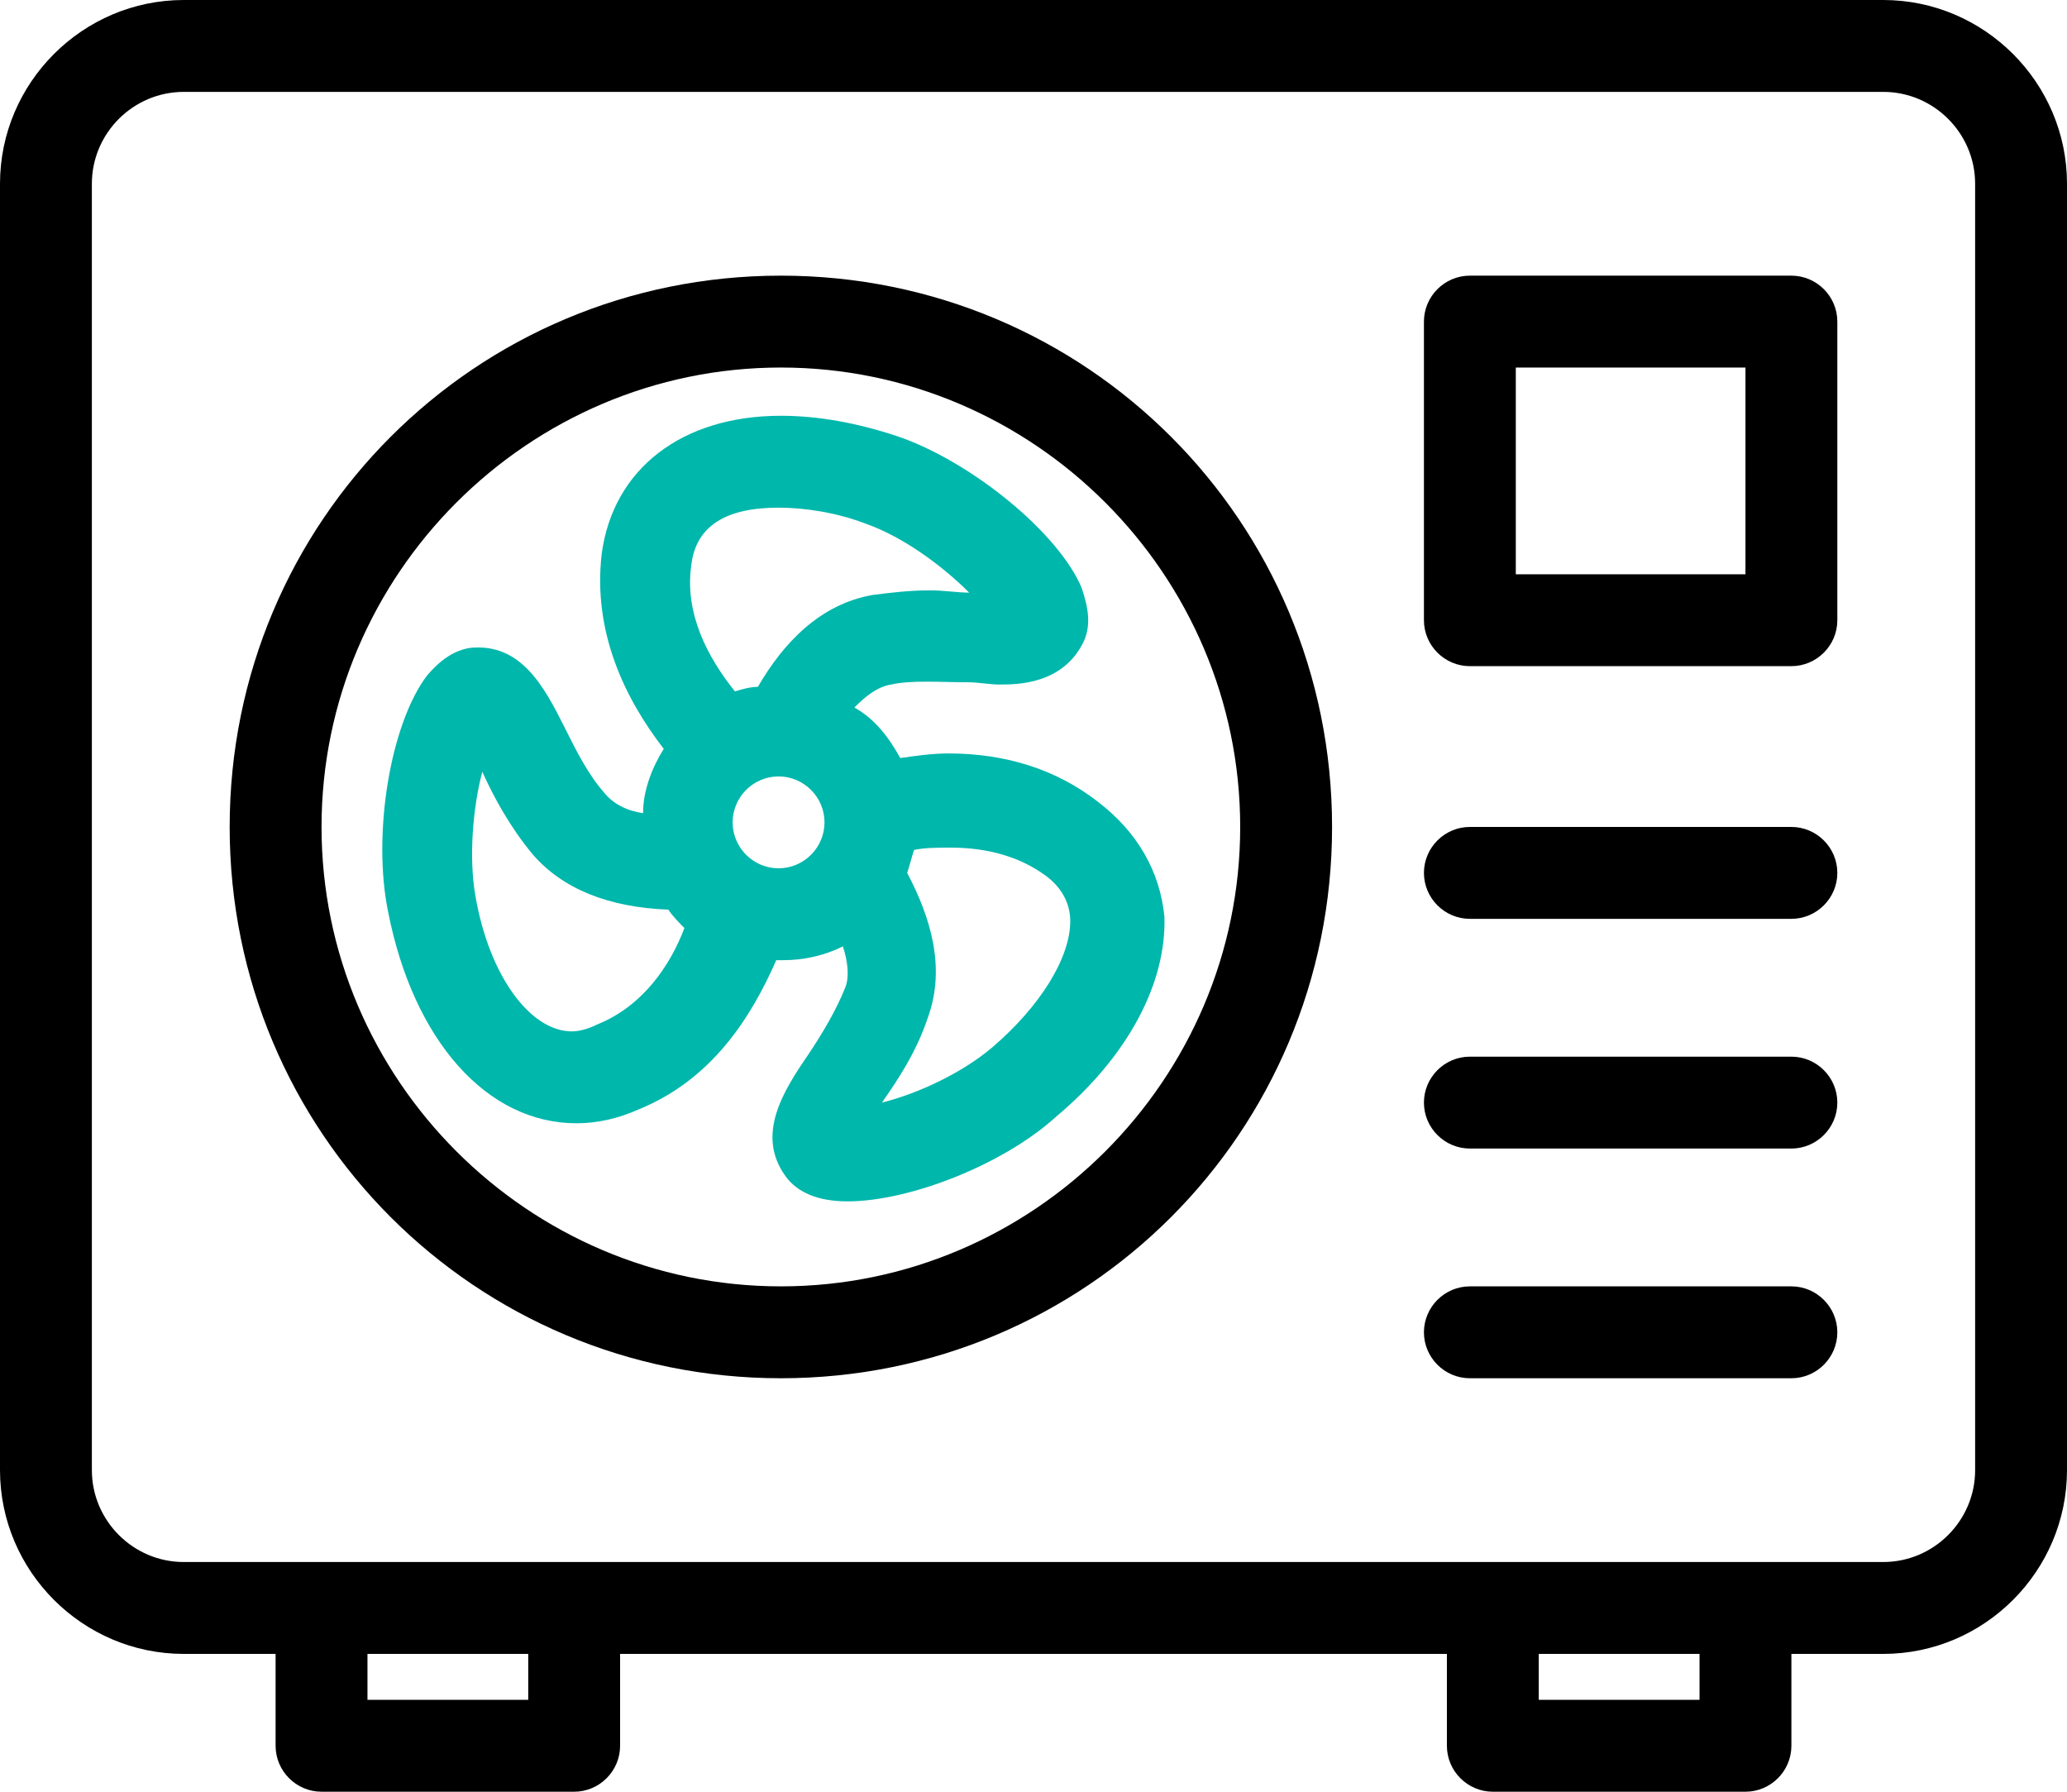 <?xml version="1.0" encoding="utf-8"?>
<!-- Generator: Adobe Illustrator 26.0.1, SVG Export Plug-In . SVG Version: 6.00 Build 0)  -->
<svg version="1.1" id="Calque_1" xmlns="http://www.w3.org/2000/svg" xmlns:xlink="http://www.w3.org/1999/xlink" x="0px" y="0px"
	 viewBox="0 0 90 78" style="enable-background:new 0 0 90 78;" xml:space="preserve">
<style type="text/css">
	.st0{fill:#00B7AC;}
</style>
<path d="M78,40H64c-1.1,0-2-0.9-2-2s0.9-2,2-2h14c1.1,0,2,0.9,2,2S79.1,40,78,40z"/>
<path d="M78,50H64c-1.1,0-2-0.9-2-2s0.9-2,2-2h14c1.1,0,2,0.9,2,2S79.1,50,78,50z"/>
<path d="M78,60H64c-1.1,0-2-0.9-2-2s0.9-2,2-2h14c1.1,0,2,0.9,2,2S79.1,60,78,60z"/>
<path d="M78,29H64c-1.1,0-2-0.9-2-2V14c0-1.1,0.9-2,2-2h14c1.1,0,2,0.9,2,2v13C80,28.1,79.1,29,78,29z M66,25h10v-9H66V25z"/>
<path d="M34,16c11,0,20,9,20,20c0,11-9,20-20,20s-20-9-20-20C14,25,23,16,34,16 M34,12c-13.3,0-24,10.7-24,24c0,13.3,10.7,24,24,24
	c13.3,0,24-10.7,24-24C58,22.7,47.3,12,34,12L34,12z"/>
<path class="st0" d="M47.8,34.9c-1.8-1.4-4-2.1-6.5-2.1c-0.7,0-1.4,0.1-2.1,0.2c-0.5-0.9-1.1-1.7-2-2.2c0.5-0.5,1-0.9,1.6-1
	c0.9-0.2,2.1-0.1,3.3-0.1c0.5,0,1,0.1,1.4,0.1c0.8,0,2.8,0,3.7-1.9c0.3-0.7,0.2-1.4-0.1-2.3c-1-2.4-4.8-5.5-8-6.6
	c-1.8-0.6-3.5-0.9-5.1-0.9c-4.3,0-7.3,2.3-7.8,6c-0.4,3.4,1,6.3,2.7,8.5c-0.5,0.8-0.9,1.8-0.9,2.8c-0.7-0.1-1.3-0.4-1.7-0.9
	c-0.7-0.8-1.2-1.8-1.7-2.8c-0.9-1.8-1.9-3.7-4.1-3.5c-0.7,0.1-1.3,0.5-1.9,1.2c-1.6,2.1-2.4,6.9-1.7,10.3c1.1,5.6,4.3,9.2,8.2,9.2
	c0.9,0,1.8-0.2,2.7-0.6c3.2-1.3,4.9-4,6-6.5c0.1,0,0.2,0,0.3,0c0.9,0,1.8-0.2,2.6-0.6c0.2,0.6,0.3,1.3,0.1,1.8c-0.4,1-1,2-1.6,2.9
	c-1.1,1.6-2.3,3.5-1,5.3c0.5,0.7,1.4,1.1,2.7,1.1c2.7,0,6.8-1.6,9.1-3.7c3.1-2.6,4.8-5.8,4.7-8.7C50.5,37.9,49.5,36.2,47.8,34.9z
	 M26,44.6c-0.4,0.2-0.8,0.3-1.1,0.3c-1.8,0-3.6-2.4-4.2-5.9c-0.3-1.7-0.1-3.9,0.3-5.4c0.5,1.1,1.2,2.4,2.2,3.6
	c1.3,1.5,3.3,2.3,5.9,2.4c0.2,0.3,0.5,0.6,0.7,0.8C29.2,42,28,43.8,26,44.6z M33.9,37.8c-1.1,0-2-0.9-2-2c0-1.1,0.9-2,2-2
	c1.1,0,2,0.9,2,2C35.9,36.9,35,37.8,33.9,37.8z M33,29.9c-0.3,0-0.7,0.1-1,0.2c-1.2-1.5-2.2-3.4-1.9-5.5c0.2-1.7,1.5-2.5,3.8-2.5
	c1.1,0,2.5,0.2,3.8,0.7c1.7,0.6,3.4,1.9,4.5,3c-0.5,0-1.1-0.1-1.7-0.1c-0.9,0-1.7,0.1-2.5,0.2C35.7,26.3,34.1,28,33,29.9z
	 M43.2,45.6c-1.3,1.1-3.2,2-4.8,2.4c0.7-1,1.5-2.2,2-3.7c0.8-2.2,0.1-4.4-0.9-6.3c0.1-0.3,0.2-0.7,0.3-1c0.5-0.1,1-0.1,1.6-0.1
	c1.6,0,3,0.4,4.1,1.2c0.7,0.5,1.1,1.2,1.1,2C46.6,41.7,45.3,43.8,43.2,45.6z"/>
<path d="M82,0H8C3.6,0,0,3.6,0,8v56c0,4.4,3.6,8,8,8h4v4c0,1.1,0.9,2,2,2h11c1.1,0,2-0.9,2-2v-4h36v4c0,1.1,0.9,2,2,2h11
	c1.1,0,2-0.9,2-2v-4h4c4.4,0,8-3.6,8-8V8C90,3.6,86.4,0,82,0z M23,74h-7v-2h7V74z M74,74h-7v-2h7V74z M86,64c0,2.2-1.8,4-4,4H8
	c-2.2,0-4-1.8-4-4V8c0-2.2,1.8-4,4-4h74c2.2,0,4,1.8,4,4V64z"/>
</svg>

